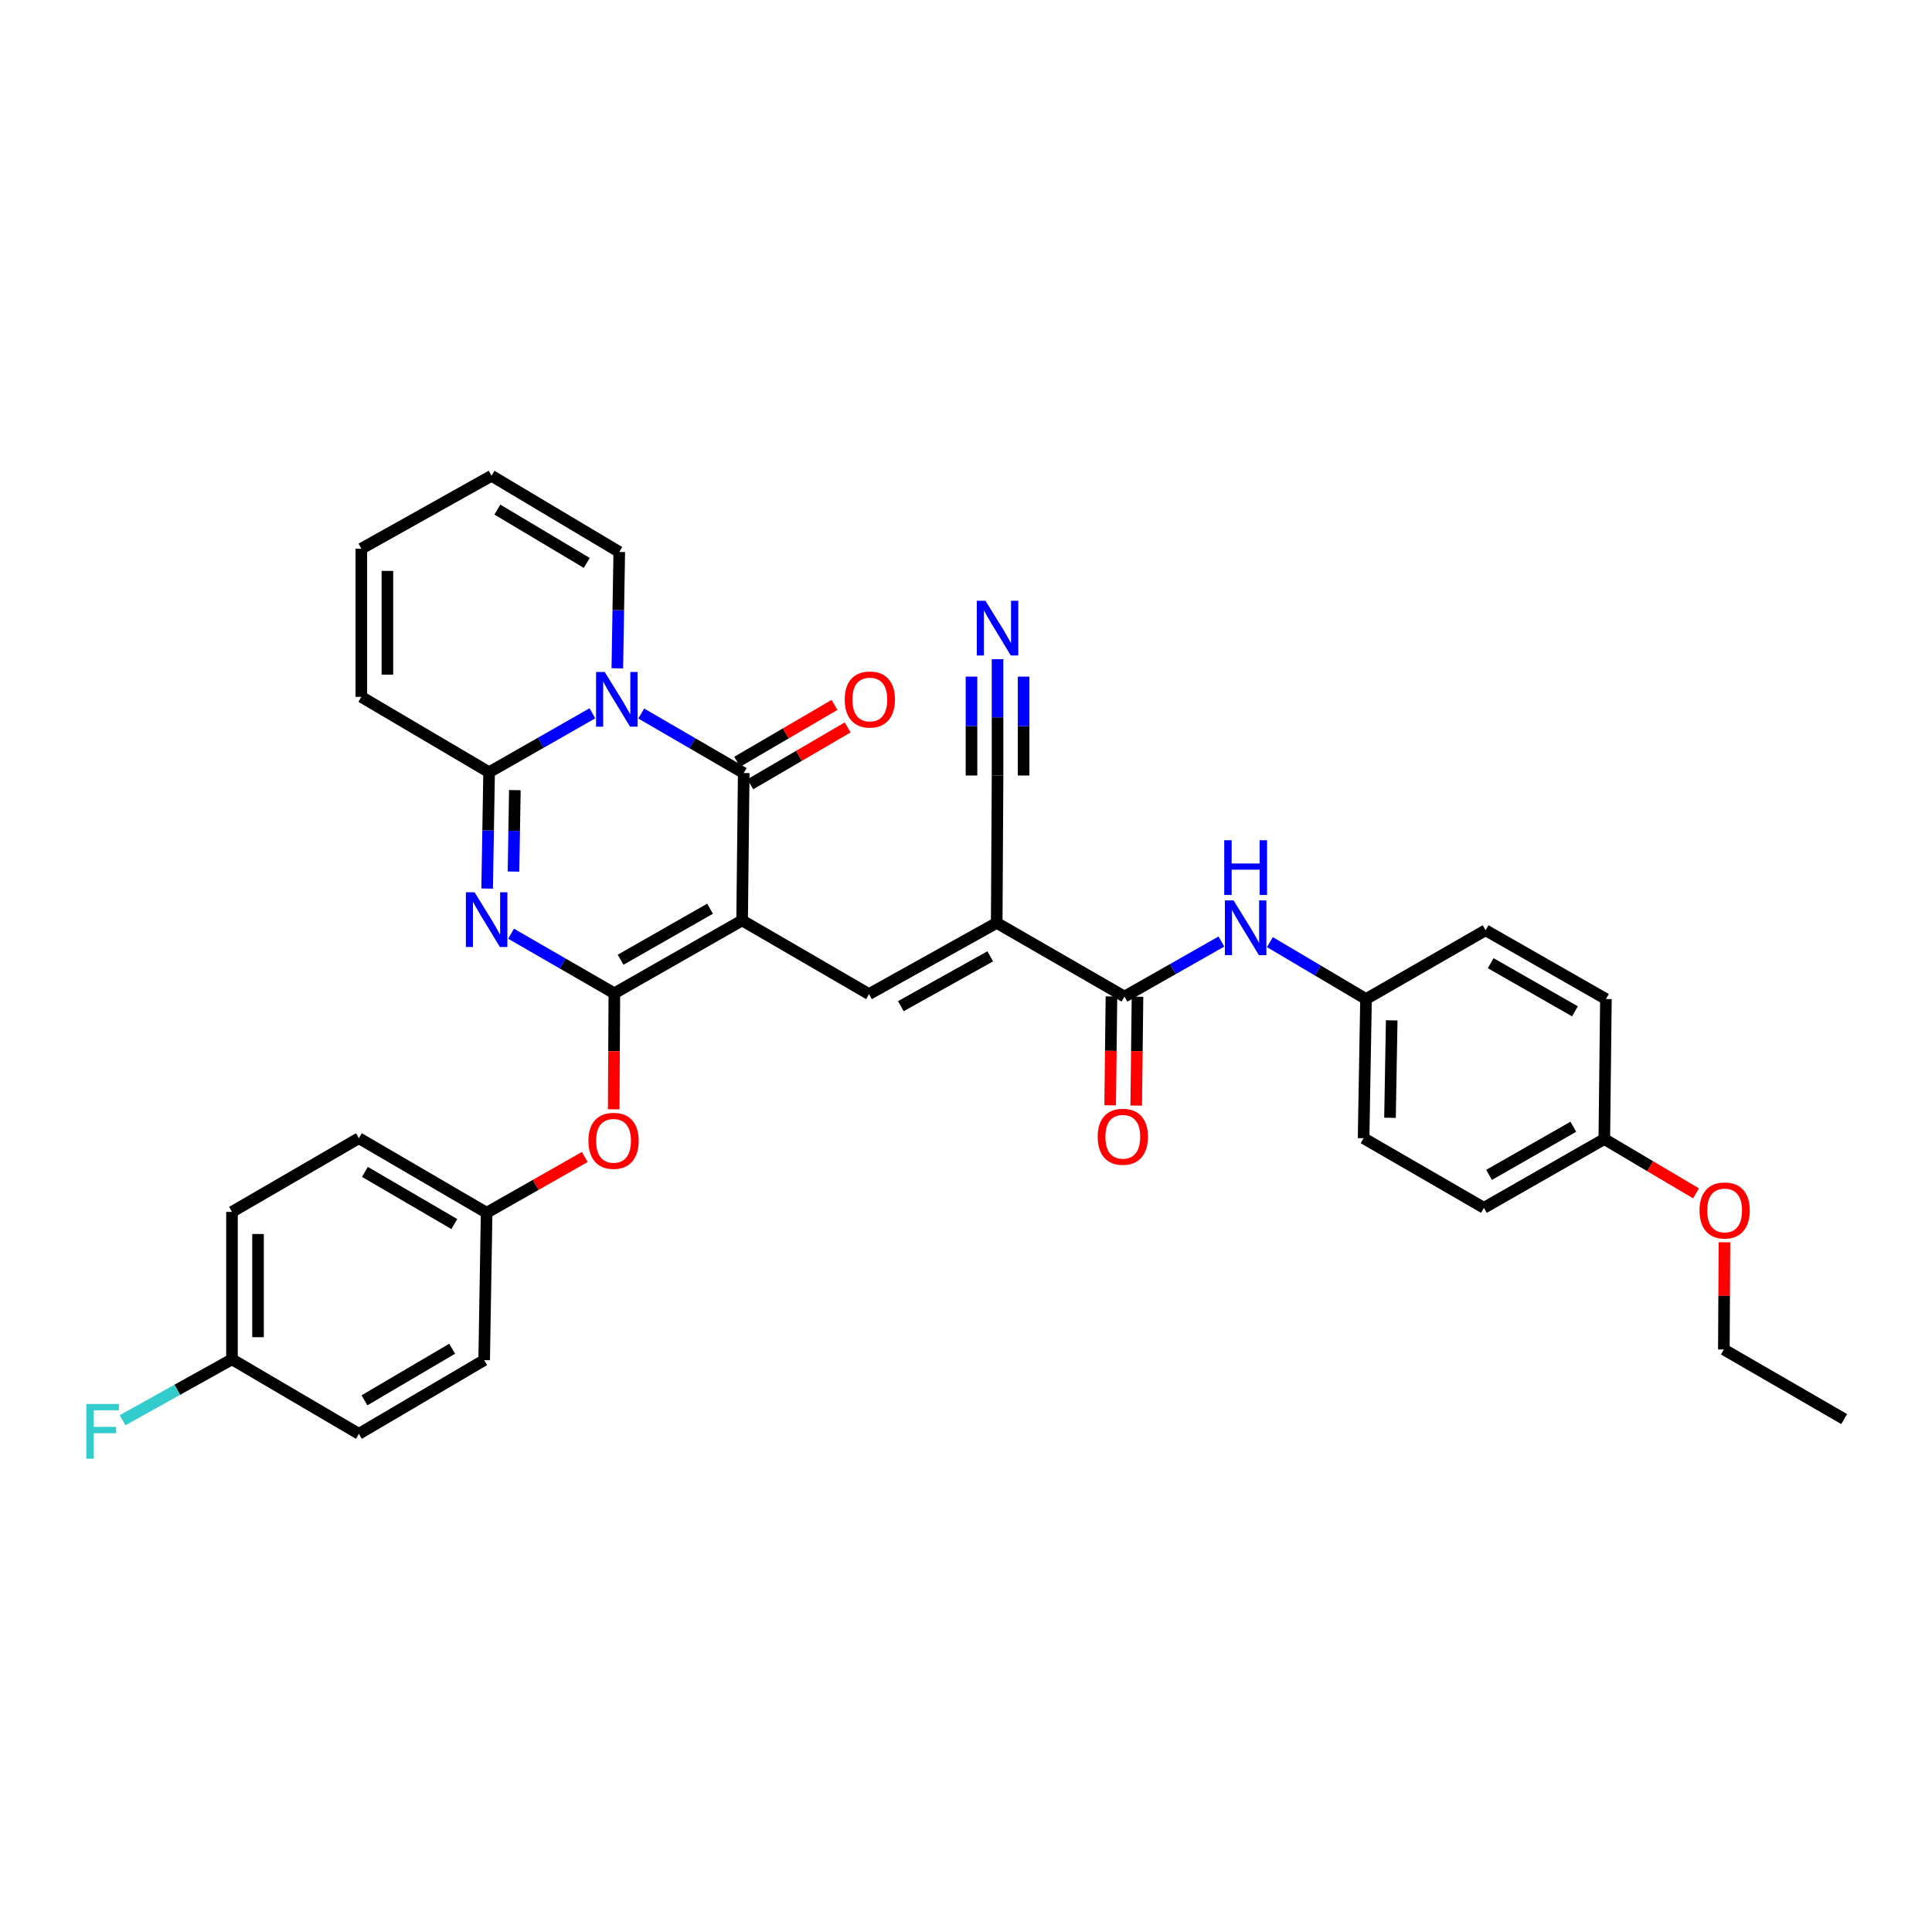 <?xml version='1.0' encoding='iso-8859-1'?>
<svg version='1.1' baseProfile='full'
              xmlns='http://www.w3.org/2000/svg'
                      xmlns:rdkit='http://www.rdkit.org/xml'
                      xmlns:xlink='http://www.w3.org/1999/xlink'
                  xml:space='preserve'
width='1000px' height='1000px' viewBox='0 0 1000 1000'>
<!-- END OF HEADER -->
<rect style='opacity:1.0;fill:#FFFFFF;stroke:none' width='1000' height='1000' x='0' y='0'> </rect>
<path class='bond-0' d='M 384.12,476.404 L 317.988,514.133' style='fill:none;fill-rule:evenodd;stroke:#000000;stroke-width:6px;stroke-linecap:butt;stroke-linejoin:miter;stroke-opacity:1' />
<path class='bond-0' d='M 367.517,470.35 L 321.225,496.761' style='fill:none;fill-rule:evenodd;stroke:#000000;stroke-width:6px;stroke-linecap:butt;stroke-linejoin:miter;stroke-opacity:1' />
<path class='bond-3' d='M 384.12,476.404 L 384.952,400.128' style='fill:none;fill-rule:evenodd;stroke:#000000;stroke-width:6px;stroke-linecap:butt;stroke-linejoin:miter;stroke-opacity:1' />
<path class='bond-5' d='M 384.12,476.404 L 449.795,514.545' style='fill:none;fill-rule:evenodd;stroke:#000000;stroke-width:6px;stroke-linecap:butt;stroke-linejoin:miter;stroke-opacity:1' />
<path class='bond-2' d='M 317.988,514.133 L 291.257,498.711' style='fill:none;fill-rule:evenodd;stroke:#000000;stroke-width:6px;stroke-linecap:butt;stroke-linejoin:miter;stroke-opacity:1' />
<path class='bond-2' d='M 291.257,498.711 L 264.527,483.289' style='fill:none;fill-rule:evenodd;stroke:#0000FF;stroke-width:6px;stroke-linecap:butt;stroke-linejoin:miter;stroke-opacity:1' />
<path class='bond-9' d='M 317.988,514.133 L 317.823,544.154' style='fill:none;fill-rule:evenodd;stroke:#000000;stroke-width:6px;stroke-linecap:butt;stroke-linejoin:miter;stroke-opacity:1' />
<path class='bond-9' d='M 317.823,544.154 L 317.658,574.175' style='fill:none;fill-rule:evenodd;stroke:#FF0000;stroke-width:6px;stroke-linecap:butt;stroke-linejoin:miter;stroke-opacity:1' />
<path class='bond-1' d='M 331.901,369.325 L 358.426,384.726' style='fill:none;fill-rule:evenodd;stroke:#0000FF;stroke-width:6px;stroke-linecap:butt;stroke-linejoin:miter;stroke-opacity:1' />
<path class='bond-1' d='M 358.426,384.726 L 384.952,400.128' style='fill:none;fill-rule:evenodd;stroke:#000000;stroke-width:6px;stroke-linecap:butt;stroke-linejoin:miter;stroke-opacity:1' />
<path class='bond-4' d='M 306.619,369.201 L 279.889,384.454' style='fill:none;fill-rule:evenodd;stroke:#0000FF;stroke-width:6px;stroke-linecap:butt;stroke-linejoin:miter;stroke-opacity:1' />
<path class='bond-4' d='M 279.889,384.454 L 253.16,399.708' style='fill:none;fill-rule:evenodd;stroke:#000000;stroke-width:6px;stroke-linecap:butt;stroke-linejoin:miter;stroke-opacity:1' />
<path class='bond-12' d='M 319.528,345.919 L 320.028,315.81' style='fill:none;fill-rule:evenodd;stroke:#0000FF;stroke-width:6px;stroke-linecap:butt;stroke-linejoin:miter;stroke-opacity:1' />
<path class='bond-12' d='M 320.028,315.81 L 320.528,285.702' style='fill:none;fill-rule:evenodd;stroke:#000000;stroke-width:6px;stroke-linecap:butt;stroke-linejoin:miter;stroke-opacity:1' />
<path class='bond-34' d='M 252.149,459.924 L 252.654,429.816' style='fill:none;fill-rule:evenodd;stroke:#0000FF;stroke-width:6px;stroke-linecap:butt;stroke-linejoin:miter;stroke-opacity:1' />
<path class='bond-34' d='M 252.654,429.816 L 253.16,399.708' style='fill:none;fill-rule:evenodd;stroke:#000000;stroke-width:6px;stroke-linecap:butt;stroke-linejoin:miter;stroke-opacity:1' />
<path class='bond-34' d='M 265.784,451.118 L 266.138,430.043' style='fill:none;fill-rule:evenodd;stroke:#0000FF;stroke-width:6px;stroke-linecap:butt;stroke-linejoin:miter;stroke-opacity:1' />
<path class='bond-34' d='M 266.138,430.043 L 266.492,408.967' style='fill:none;fill-rule:evenodd;stroke:#000000;stroke-width:6px;stroke-linecap:butt;stroke-linejoin:miter;stroke-opacity:1' />
<path class='bond-13' d='M 388.353,405.949 L 413.544,391.229' style='fill:none;fill-rule:evenodd;stroke:#000000;stroke-width:6px;stroke-linecap:butt;stroke-linejoin:miter;stroke-opacity:1' />
<path class='bond-13' d='M 413.544,391.229 L 438.734,376.509' style='fill:none;fill-rule:evenodd;stroke:#FF0000;stroke-width:6px;stroke-linecap:butt;stroke-linejoin:miter;stroke-opacity:1' />
<path class='bond-13' d='M 381.55,394.306 L 406.74,379.586' style='fill:none;fill-rule:evenodd;stroke:#000000;stroke-width:6px;stroke-linecap:butt;stroke-linejoin:miter;stroke-opacity:1' />
<path class='bond-13' d='M 406.74,379.586 L 431.93,364.865' style='fill:none;fill-rule:evenodd;stroke:#FF0000;stroke-width:6px;stroke-linecap:butt;stroke-linejoin:miter;stroke-opacity:1' />
<path class='bond-14' d='M 253.16,399.708 L 187.028,360.705' style='fill:none;fill-rule:evenodd;stroke:#000000;stroke-width:6px;stroke-linecap:butt;stroke-linejoin:miter;stroke-opacity:1' />
<path class='bond-6' d='M 449.795,514.545 L 515.897,477.685' style='fill:none;fill-rule:evenodd;stroke:#000000;stroke-width:6px;stroke-linecap:butt;stroke-linejoin:miter;stroke-opacity:1' />
<path class='bond-6' d='M 466.278,520.794 L 512.549,494.992' style='fill:none;fill-rule:evenodd;stroke:#000000;stroke-width:6px;stroke-linecap:butt;stroke-linejoin:miter;stroke-opacity:1' />
<path class='bond-7' d='M 515.897,477.685 L 582.028,515.827' style='fill:none;fill-rule:evenodd;stroke:#000000;stroke-width:6px;stroke-linecap:butt;stroke-linejoin:miter;stroke-opacity:1' />
<path class='bond-8' d='M 515.897,477.685 L 516.331,401.401' style='fill:none;fill-rule:evenodd;stroke:#000000;stroke-width:6px;stroke-linecap:butt;stroke-linejoin:miter;stroke-opacity:1' />
<path class='bond-10' d='M 582.028,515.827 L 607.115,501.583' style='fill:none;fill-rule:evenodd;stroke:#000000;stroke-width:6px;stroke-linecap:butt;stroke-linejoin:miter;stroke-opacity:1' />
<path class='bond-10' d='M 607.115,501.583 L 632.201,487.339' style='fill:none;fill-rule:evenodd;stroke:#0000FF;stroke-width:6px;stroke-linecap:butt;stroke-linejoin:miter;stroke-opacity:1' />
<path class='bond-15' d='M 575.286,515.746 L 574.951,543.919' style='fill:none;fill-rule:evenodd;stroke:#000000;stroke-width:6px;stroke-linecap:butt;stroke-linejoin:miter;stroke-opacity:1' />
<path class='bond-15' d='M 574.951,543.919 L 574.616,572.092' style='fill:none;fill-rule:evenodd;stroke:#FF0000;stroke-width:6px;stroke-linecap:butt;stroke-linejoin:miter;stroke-opacity:1' />
<path class='bond-15' d='M 588.771,515.907 L 588.436,544.079' style='fill:none;fill-rule:evenodd;stroke:#000000;stroke-width:6px;stroke-linecap:butt;stroke-linejoin:miter;stroke-opacity:1' />
<path class='bond-15' d='M 588.436,544.079 L 588.101,572.252' style='fill:none;fill-rule:evenodd;stroke:#FF0000;stroke-width:6px;stroke-linecap:butt;stroke-linejoin:miter;stroke-opacity:1' />
<path class='bond-11' d='M 516.331,401.401 L 516.331,371.293' style='fill:none;fill-rule:evenodd;stroke:#000000;stroke-width:6px;stroke-linecap:butt;stroke-linejoin:miter;stroke-opacity:1' />
<path class='bond-11' d='M 516.331,371.293 L 516.331,341.185' style='fill:none;fill-rule:evenodd;stroke:#0000FF;stroke-width:6px;stroke-linecap:butt;stroke-linejoin:miter;stroke-opacity:1' />
<path class='bond-11' d='M 529.817,401.401 L 529.817,375.809' style='fill:none;fill-rule:evenodd;stroke:#000000;stroke-width:6px;stroke-linecap:butt;stroke-linejoin:miter;stroke-opacity:1' />
<path class='bond-11' d='M 529.817,375.809 L 529.817,350.217' style='fill:none;fill-rule:evenodd;stroke:#0000FF;stroke-width:6px;stroke-linecap:butt;stroke-linejoin:miter;stroke-opacity:1' />
<path class='bond-11' d='M 502.846,401.401 L 502.846,375.809' style='fill:none;fill-rule:evenodd;stroke:#000000;stroke-width:6px;stroke-linecap:butt;stroke-linejoin:miter;stroke-opacity:1' />
<path class='bond-11' d='M 502.846,375.809 L 502.846,350.217' style='fill:none;fill-rule:evenodd;stroke:#0000FF;stroke-width:6px;stroke-linecap:butt;stroke-linejoin:miter;stroke-opacity:1' />
<path class='bond-19' d='M 302.68,598.86 L 277.279,613.29' style='fill:none;fill-rule:evenodd;stroke:#FF0000;stroke-width:6px;stroke-linecap:butt;stroke-linejoin:miter;stroke-opacity:1' />
<path class='bond-19' d='M 277.279,613.29 L 251.879,627.72' style='fill:none;fill-rule:evenodd;stroke:#000000;stroke-width:6px;stroke-linecap:butt;stroke-linejoin:miter;stroke-opacity:1' />
<path class='bond-18' d='M 657.294,487.644 L 682.174,502.368' style='fill:none;fill-rule:evenodd;stroke:#0000FF;stroke-width:6px;stroke-linecap:butt;stroke-linejoin:miter;stroke-opacity:1' />
<path class='bond-18' d='M 682.174,502.368 L 707.055,517.093' style='fill:none;fill-rule:evenodd;stroke:#000000;stroke-width:6px;stroke-linecap:butt;stroke-linejoin:miter;stroke-opacity:1' />
<path class='bond-16' d='M 320.528,285.702 L 254.426,246.265' style='fill:none;fill-rule:evenodd;stroke:#000000;stroke-width:6px;stroke-linecap:butt;stroke-linejoin:miter;stroke-opacity:1' />
<path class='bond-16' d='M 303.703,291.368 L 257.432,263.761' style='fill:none;fill-rule:evenodd;stroke:#000000;stroke-width:6px;stroke-linecap:butt;stroke-linejoin:miter;stroke-opacity:1' />
<path class='bond-35' d='M 187.028,360.705 L 187.028,284.002' style='fill:none;fill-rule:evenodd;stroke:#000000;stroke-width:6px;stroke-linecap:butt;stroke-linejoin:miter;stroke-opacity:1' />
<path class='bond-35' d='M 200.514,349.199 L 200.514,295.507' style='fill:none;fill-rule:evenodd;stroke:#000000;stroke-width:6px;stroke-linecap:butt;stroke-linejoin:miter;stroke-opacity:1' />
<path class='bond-17' d='M 254.426,246.265 L 187.028,284.002' style='fill:none;fill-rule:evenodd;stroke:#000000;stroke-width:6px;stroke-linecap:butt;stroke-linejoin:miter;stroke-opacity:1' />
<path class='bond-23' d='M 707.055,517.093 L 768.931,481.498' style='fill:none;fill-rule:evenodd;stroke:#000000;stroke-width:6px;stroke-linecap:butt;stroke-linejoin:miter;stroke-opacity:1' />
<path class='bond-24' d='M 707.055,517.093 L 705.789,589.136' style='fill:none;fill-rule:evenodd;stroke:#000000;stroke-width:6px;stroke-linecap:butt;stroke-linejoin:miter;stroke-opacity:1' />
<path class='bond-24' d='M 720.348,528.136 L 719.462,578.566' style='fill:none;fill-rule:evenodd;stroke:#000000;stroke-width:6px;stroke-linecap:butt;stroke-linejoin:miter;stroke-opacity:1' />
<path class='bond-25' d='M 251.879,627.72 L 250.605,704.003' style='fill:none;fill-rule:evenodd;stroke:#000000;stroke-width:6px;stroke-linecap:butt;stroke-linejoin:miter;stroke-opacity:1' />
<path class='bond-26' d='M 251.879,627.72 L 185.762,589.136' style='fill:none;fill-rule:evenodd;stroke:#000000;stroke-width:6px;stroke-linecap:butt;stroke-linejoin:miter;stroke-opacity:1' />
<path class='bond-26' d='M 235.164,633.579 L 188.882,606.571' style='fill:none;fill-rule:evenodd;stroke:#000000;stroke-width:6px;stroke-linecap:butt;stroke-linejoin:miter;stroke-opacity:1' />
<path class='bond-20' d='M 120.072,703.576 L 120.072,627.277' style='fill:none;fill-rule:evenodd;stroke:#000000;stroke-width:6px;stroke-linecap:butt;stroke-linejoin:miter;stroke-opacity:1' />
<path class='bond-20' d='M 133.558,692.131 L 133.558,638.722' style='fill:none;fill-rule:evenodd;stroke:#000000;stroke-width:6px;stroke-linecap:butt;stroke-linejoin:miter;stroke-opacity:1' />
<path class='bond-22' d='M 120.072,703.576 L 91.758,719.342' style='fill:none;fill-rule:evenodd;stroke:#000000;stroke-width:6px;stroke-linecap:butt;stroke-linejoin:miter;stroke-opacity:1' />
<path class='bond-22' d='M 91.758,719.342 L 63.445,735.108' style='fill:none;fill-rule:evenodd;stroke:#33CCCC;stroke-width:6px;stroke-linecap:butt;stroke-linejoin:miter;stroke-opacity:1' />
<path class='bond-36' d='M 120.072,703.576 L 185.762,742.145' style='fill:none;fill-rule:evenodd;stroke:#000000;stroke-width:6px;stroke-linecap:butt;stroke-linejoin:miter;stroke-opacity:1' />
<path class='bond-21' d='M 830.388,589.57 L 768.077,625.165' style='fill:none;fill-rule:evenodd;stroke:#000000;stroke-width:6px;stroke-linecap:butt;stroke-linejoin:miter;stroke-opacity:1' />
<path class='bond-21' d='M 814.352,583.2 L 770.735,608.116' style='fill:none;fill-rule:evenodd;stroke:#000000;stroke-width:6px;stroke-linecap:butt;stroke-linejoin:miter;stroke-opacity:1' />
<path class='bond-31' d='M 830.388,589.57 L 854.124,603.624' style='fill:none;fill-rule:evenodd;stroke:#000000;stroke-width:6px;stroke-linecap:butt;stroke-linejoin:miter;stroke-opacity:1' />
<path class='bond-31' d='M 854.124,603.624 L 877.86,617.677' style='fill:none;fill-rule:evenodd;stroke:#FF0000;stroke-width:6px;stroke-linecap:butt;stroke-linejoin:miter;stroke-opacity:1' />
<path class='bond-37' d='M 830.388,589.57 L 831.22,517.093' style='fill:none;fill-rule:evenodd;stroke:#000000;stroke-width:6px;stroke-linecap:butt;stroke-linejoin:miter;stroke-opacity:1' />
<path class='bond-30' d='M 768.931,481.498 L 831.22,517.093' style='fill:none;fill-rule:evenodd;stroke:#000000;stroke-width:6px;stroke-linecap:butt;stroke-linejoin:miter;stroke-opacity:1' />
<path class='bond-30' d='M 771.584,498.546 L 815.186,523.462' style='fill:none;fill-rule:evenodd;stroke:#000000;stroke-width:6px;stroke-linecap:butt;stroke-linejoin:miter;stroke-opacity:1' />
<path class='bond-29' d='M 705.789,589.136 L 768.077,625.165' style='fill:none;fill-rule:evenodd;stroke:#000000;stroke-width:6px;stroke-linecap:butt;stroke-linejoin:miter;stroke-opacity:1' />
<path class='bond-28' d='M 250.605,704.003 L 185.762,742.145' style='fill:none;fill-rule:evenodd;stroke:#000000;stroke-width:6px;stroke-linecap:butt;stroke-linejoin:miter;stroke-opacity:1' />
<path class='bond-28' d='M 234.041,698.1 L 188.651,724.8' style='fill:none;fill-rule:evenodd;stroke:#000000;stroke-width:6px;stroke-linecap:butt;stroke-linejoin:miter;stroke-opacity:1' />
<path class='bond-27' d='M 185.762,589.136 L 120.072,627.277' style='fill:none;fill-rule:evenodd;stroke:#000000;stroke-width:6px;stroke-linecap:butt;stroke-linejoin:miter;stroke-opacity:1' />
<path class='bond-32' d='M 892.576,643.007 L 892.42,670.748' style='fill:none;fill-rule:evenodd;stroke:#FF0000;stroke-width:6px;stroke-linecap:butt;stroke-linejoin:miter;stroke-opacity:1' />
<path class='bond-32' d='M 892.42,670.748 L 892.264,698.489' style='fill:none;fill-rule:evenodd;stroke:#000000;stroke-width:6px;stroke-linecap:butt;stroke-linejoin:miter;stroke-opacity:1' />
<path class='bond-33' d='M 892.264,698.489 L 954.545,734.51' style='fill:none;fill-rule:evenodd;stroke:#000000;stroke-width:6px;stroke-linecap:butt;stroke-linejoin:miter;stroke-opacity:1' />
<path  class='atom-2' d='M 313.002 347.826
L 322.282 362.826
Q 323.202 364.306, 324.682 366.986
Q 326.162 369.666, 326.242 369.826
L 326.242 347.826
L 330.002 347.826
L 330.002 376.146
L 326.122 376.146
L 316.162 359.746
Q 315.002 357.826, 313.762 355.626
Q 312.562 353.426, 312.202 352.746
L 312.202 376.146
L 308.522 376.146
L 308.522 347.826
L 313.002 347.826
' fill='#0000FF'/>
<path  class='atom-3' d='M 245.619 461.832
L 254.899 476.832
Q 255.819 478.312, 257.299 480.992
Q 258.779 483.672, 258.859 483.832
L 258.859 461.832
L 262.619 461.832
L 262.619 490.152
L 258.739 490.152
L 248.779 473.752
Q 247.619 471.832, 246.379 469.632
Q 245.179 467.432, 244.819 466.752
L 244.819 490.152
L 241.139 490.152
L 241.139 461.832
L 245.619 461.832
' fill='#0000FF'/>
<path  class='atom-10' d='M 304.569 590.482
Q 304.569 583.682, 307.929 579.882
Q 311.289 576.082, 317.569 576.082
Q 323.849 576.082, 327.209 579.882
Q 330.569 583.682, 330.569 590.482
Q 330.569 597.362, 327.169 601.282
Q 323.769 605.162, 317.569 605.162
Q 311.329 605.162, 307.929 601.282
Q 304.569 597.402, 304.569 590.482
M 317.569 601.962
Q 321.889 601.962, 324.209 599.082
Q 326.569 596.162, 326.569 590.482
Q 326.569 584.922, 324.209 582.122
Q 321.889 579.282, 317.569 579.282
Q 313.249 579.282, 310.889 582.082
Q 308.569 584.882, 308.569 590.482
Q 308.569 596.202, 310.889 599.082
Q 313.249 601.962, 317.569 601.962
' fill='#FF0000'/>
<path  class='atom-11' d='M 638.484 466.057
L 647.764 481.057
Q 648.684 482.537, 650.164 485.217
Q 651.644 487.897, 651.724 488.057
L 651.724 466.057
L 655.484 466.057
L 655.484 494.377
L 651.604 494.377
L 641.644 477.977
Q 640.484 476.057, 639.244 473.857
Q 638.044 471.657, 637.684 470.977
L 637.684 494.377
L 634.004 494.377
L 634.004 466.057
L 638.484 466.057
' fill='#0000FF'/>
<path  class='atom-11' d='M 633.664 434.905
L 637.504 434.905
L 637.504 446.945
L 651.984 446.945
L 651.984 434.905
L 655.824 434.905
L 655.824 463.225
L 651.984 463.225
L 651.984 450.145
L 637.504 450.145
L 637.504 463.225
L 633.664 463.225
L 633.664 434.905
' fill='#0000FF'/>
<path  class='atom-12' d='M 510.071 310.958
L 519.351 325.958
Q 520.271 327.438, 521.751 330.118
Q 523.231 332.798, 523.311 332.958
L 523.311 310.958
L 527.071 310.958
L 527.071 339.278
L 523.191 339.278
L 513.231 322.878
Q 512.071 320.958, 510.831 318.758
Q 509.631 316.558, 509.271 315.878
L 509.271 339.278
L 505.591 339.278
L 505.591 310.958
L 510.071 310.958
' fill='#0000FF'/>
<path  class='atom-14' d='M 437.222 362.066
Q 437.222 355.266, 440.582 351.466
Q 443.942 347.666, 450.222 347.666
Q 456.502 347.666, 459.862 351.466
Q 463.222 355.266, 463.222 362.066
Q 463.222 368.946, 459.822 372.866
Q 456.422 376.746, 450.222 376.746
Q 443.982 376.746, 440.582 372.866
Q 437.222 368.986, 437.222 362.066
M 450.222 373.546
Q 454.542 373.546, 456.862 370.666
Q 459.222 367.746, 459.222 362.066
Q 459.222 356.506, 456.862 353.706
Q 454.542 350.866, 450.222 350.866
Q 445.902 350.866, 443.542 353.666
Q 441.222 356.466, 441.222 362.066
Q 441.222 367.786, 443.542 370.666
Q 445.902 373.546, 450.222 373.546
' fill='#FF0000'/>
<path  class='atom-16' d='M 568.167 588.384
Q 568.167 581.584, 571.527 577.784
Q 574.887 573.984, 581.167 573.984
Q 587.447 573.984, 590.807 577.784
Q 594.167 581.584, 594.167 588.384
Q 594.167 595.264, 590.767 599.184
Q 587.367 603.064, 581.167 603.064
Q 574.927 603.064, 571.527 599.184
Q 568.167 595.304, 568.167 588.384
M 581.167 599.864
Q 585.487 599.864, 587.807 596.984
Q 590.167 594.064, 590.167 588.384
Q 590.167 582.824, 587.807 580.024
Q 585.487 577.184, 581.167 577.184
Q 576.847 577.184, 574.487 579.984
Q 572.167 582.784, 572.167 588.384
Q 572.167 594.104, 574.487 596.984
Q 576.847 599.864, 581.167 599.864
' fill='#FF0000'/>
<path  class='atom-23' d='M 44.689 726.704
L 61.529 726.704
L 61.529 729.944
L 48.489 729.944
L 48.489 738.544
L 60.089 738.544
L 60.089 741.824
L 48.489 741.824
L 48.489 755.024
L 44.689 755.024
L 44.689 726.704
' fill='#33CCCC'/>
<path  class='atom-32' d='M 879.669 626.526
Q 879.669 619.726, 883.029 615.926
Q 886.389 612.126, 892.669 612.126
Q 898.949 612.126, 902.309 615.926
Q 905.669 619.726, 905.669 626.526
Q 905.669 633.406, 902.269 637.326
Q 898.869 641.206, 892.669 641.206
Q 886.429 641.206, 883.029 637.326
Q 879.669 633.446, 879.669 626.526
M 892.669 638.006
Q 896.989 638.006, 899.309 635.126
Q 901.669 632.206, 901.669 626.526
Q 901.669 620.966, 899.309 618.166
Q 896.989 615.326, 892.669 615.326
Q 888.349 615.326, 885.989 618.126
Q 883.669 620.926, 883.669 626.526
Q 883.669 632.246, 885.989 635.126
Q 888.349 638.006, 892.669 638.006
' fill='#FF0000'/>
</svg>
